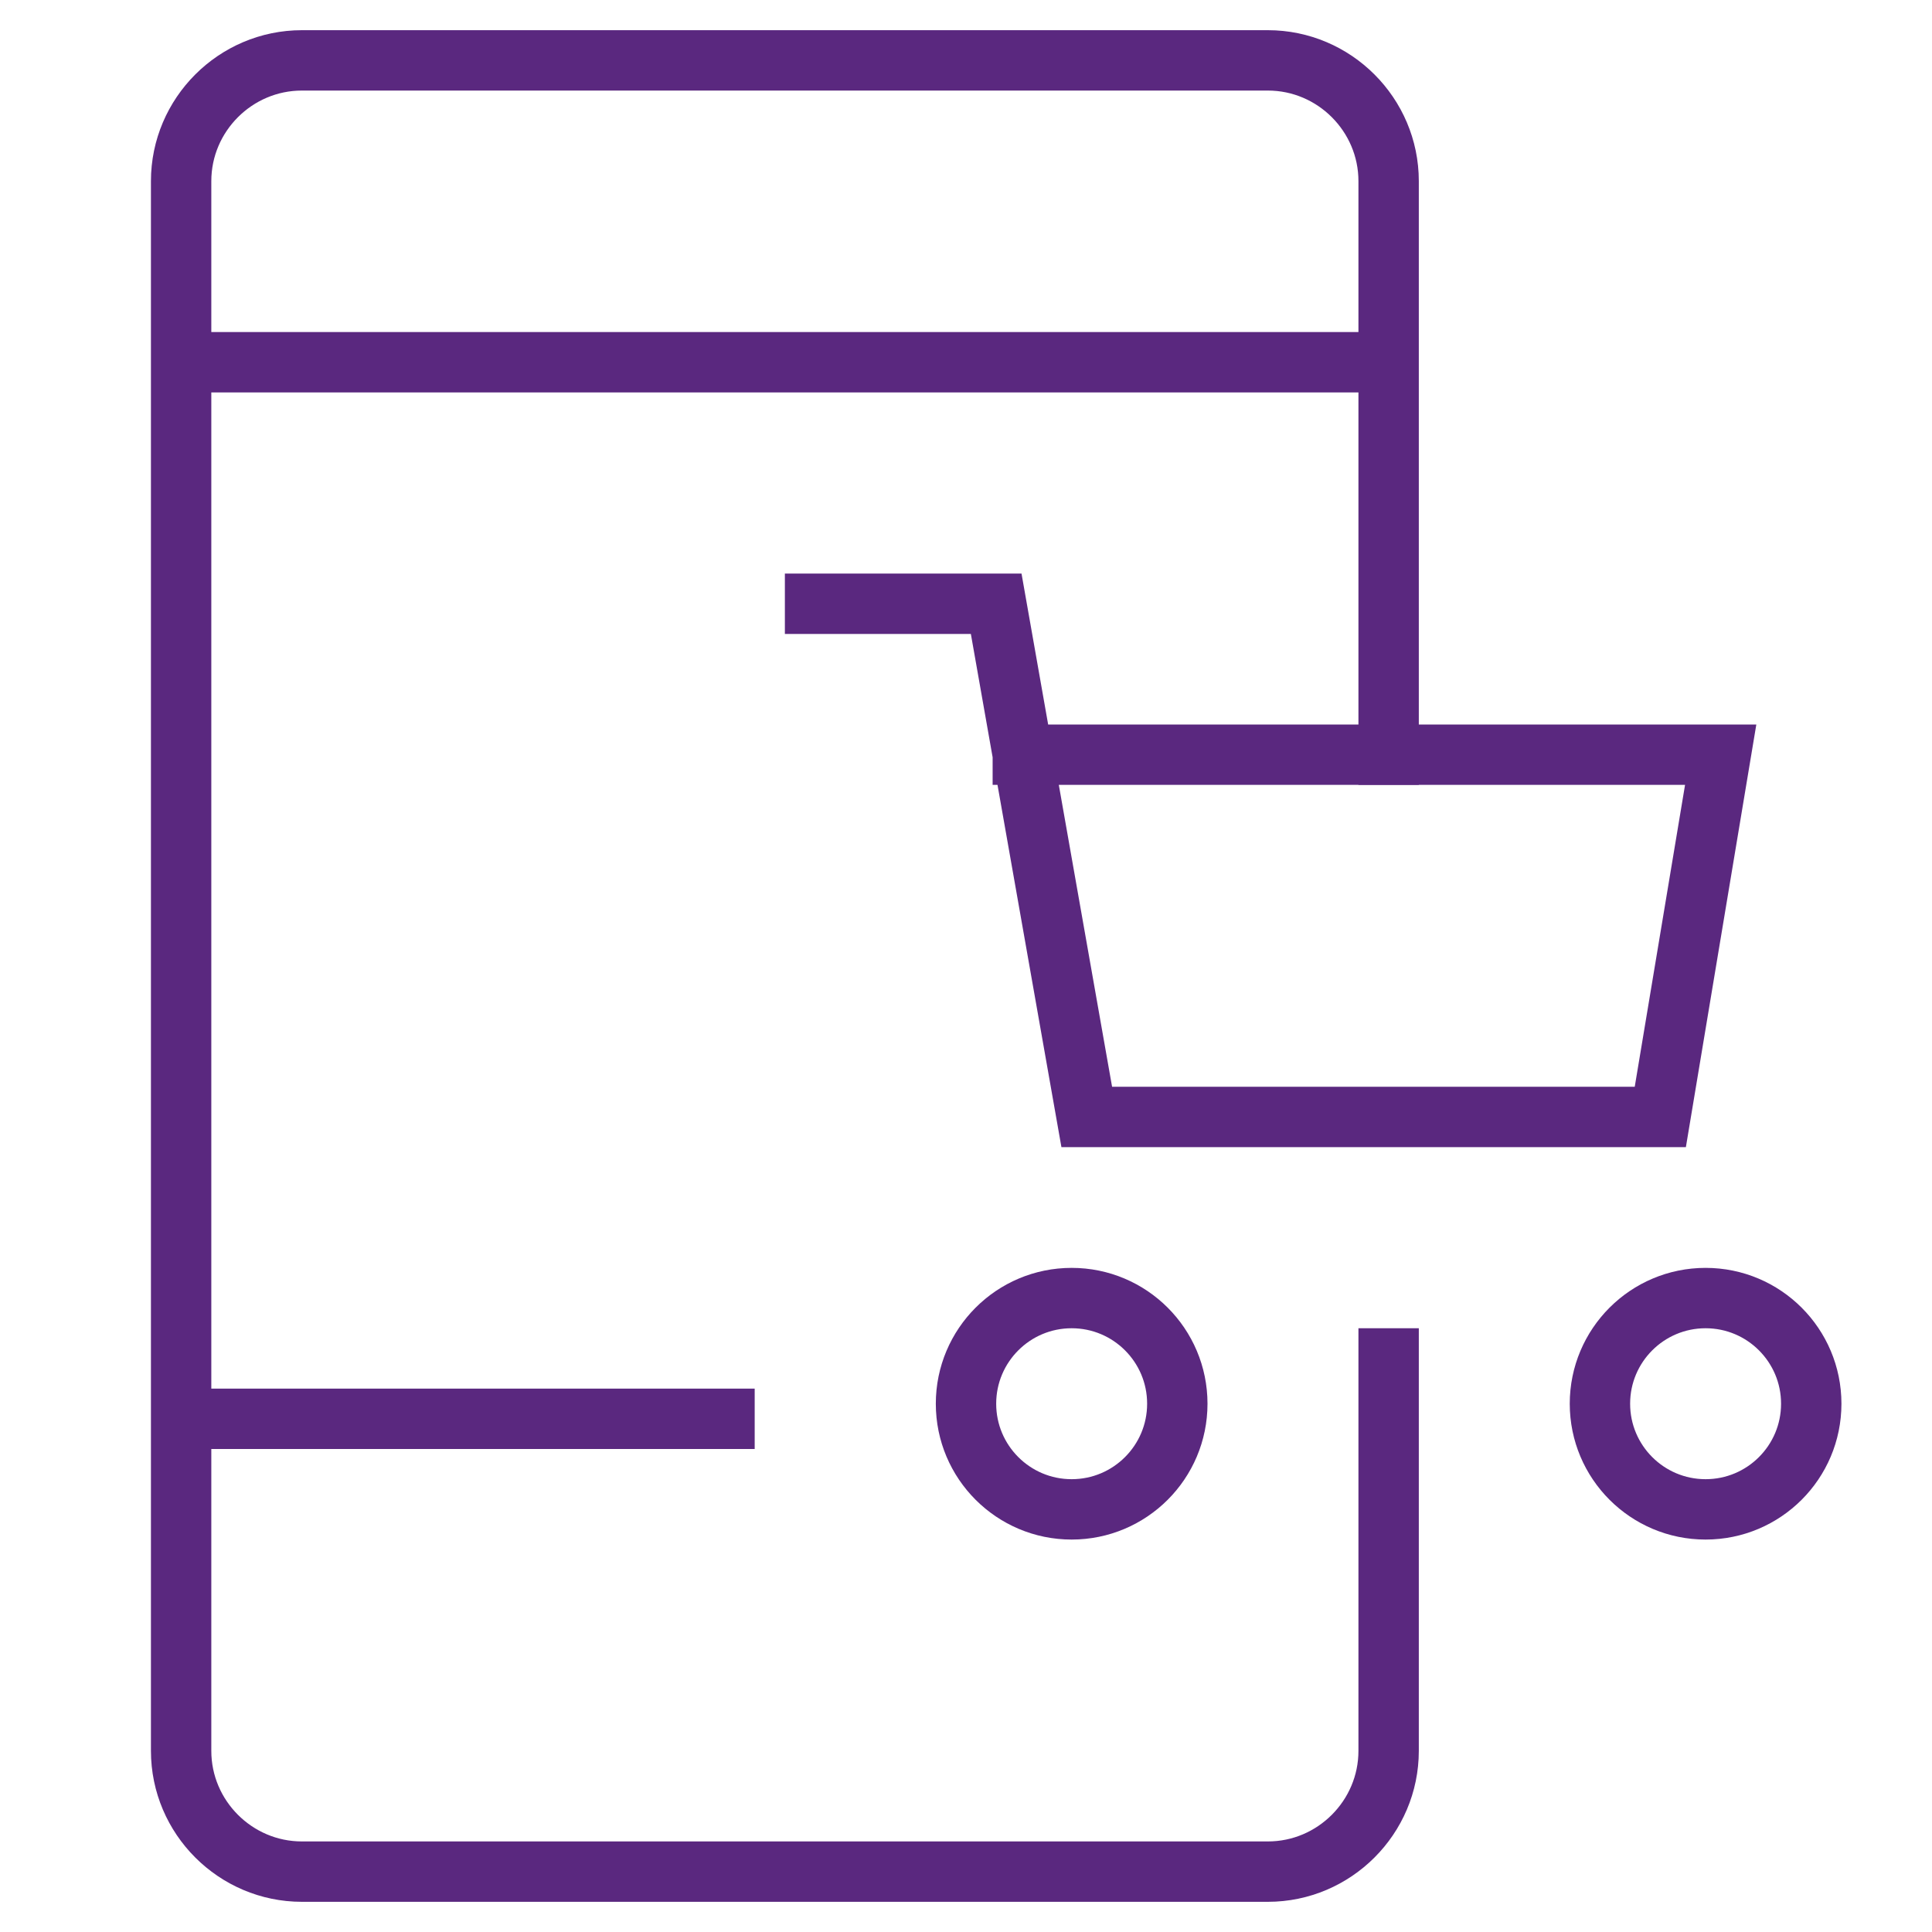 <svg xmlns="http://www.w3.org/2000/svg" width="64" height="64" viewBox="0 0 64 64"><g class="nc-icon-wrapper" stroke-linecap="square" stroke-linejoin="miter" stroke-width="2" fill="none" stroke="#5a287f" stroke-miterlimit="10"><path stroke="#5a287f" d="M6 47h18M6 12h40M46 45v13c0 2.2-1.8 4-4 4H10c-2.2 0-4-1.8-4-4V6c0-2.2 1.8-4 4-4h32c2.2 0 4 1.8 4 4v19"/><circle data-color="color-2" cx="35.5" cy="46.5" r="3.5"/><circle data-color="color-2" cx="56.5" cy="46.5" r="3.5"/><path data-cap="butt" data-color="color-2" stroke-linecap="butt" d="M33.882 25H57l-2 12H36l-3-17h-6"/></g></svg>